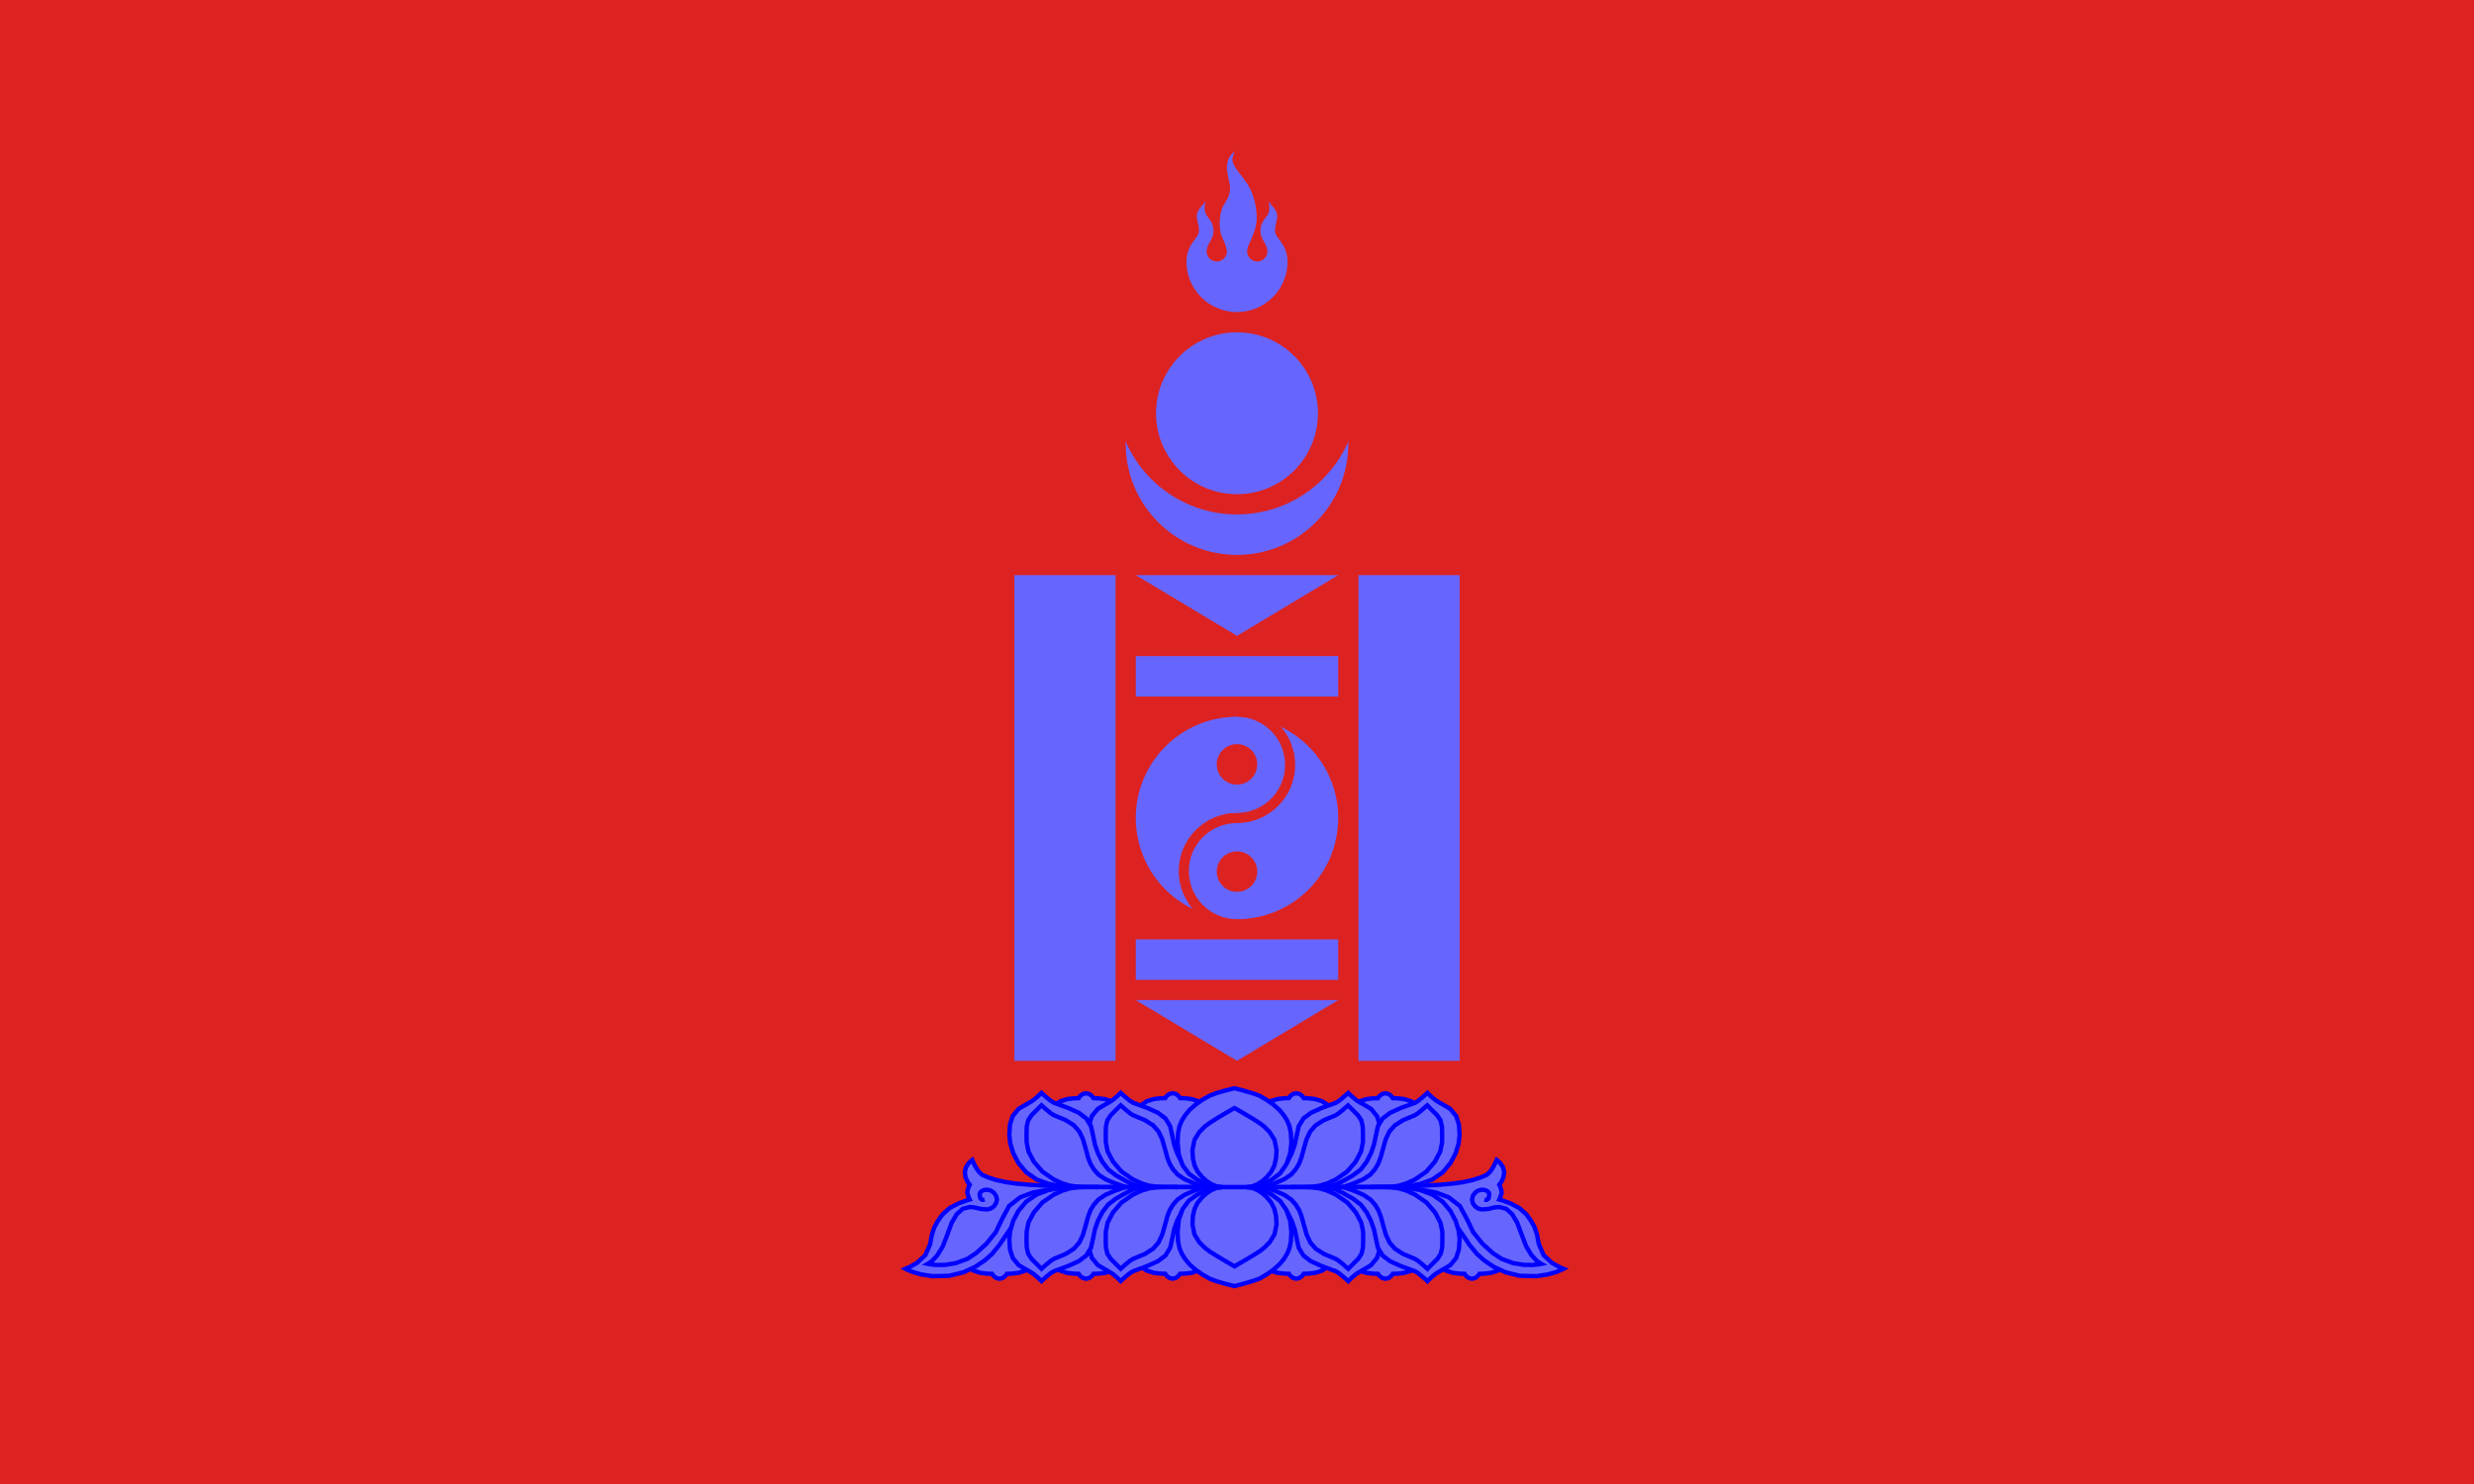 <?xml version="1.0" encoding="UTF-8" standalone="no"?>
<svg
   xmlns:rdf="http://www.w3.org/1999/02/22-rdf-syntax-ns#"
   xmlns:svg="http://www.w3.org/2000/svg"
   xmlns="http://www.w3.org/2000/svg"
   version="1.0"
   x="0"
   y="0"
   width="500"
   height="300"
   >
  <rect
	 width="500"
	 height="300"
	 x="0,0"
	 y="0,0"
	 style="fill:#dd2222;stroke:none;"
	 />
<!-- soyombo -->
<g transform="translate(175,10)">
<g transform="scale(0.75)">
  <rect
	 width="27.273"
	 height="130.909"
	 x="40"
	 y="141.692"
	 style="fill:#6666ff;stroke:none;"
	 />
  <rect
	 width="27.273"
	 height="130.909"
	 x="132.727"
	 y="141.692"
	 style="fill:#6666ff;stroke:none;"
	 />
  <path
	 d="M 72.727,256.237 L 127.273,256.237 L 100,272.601 L 72.727,256.237 z "
	 style="fill:#6666ff;stroke:none;"
	 />
  <path
	 d="M 72.727,141.692 L 127.273,141.692 L 100,158.056 L 72.727,141.692 z "
	 style="fill:#6666ff;stroke:none;"
	 />
  <rect
	 width="54.545"
	 height="10.909"
	 x="72.727"
	 y="239.874"
	 style="fill:#6666ff;stroke:none;"
	 />
  <rect
	 width="54.545"
	 height="10.909"
	 x="72.727"
	 y="163.51"
	 style="fill:#6666ff;stroke:none;"
	 />
  <path
	 d="M 127.272,207.148 C 127.272,222.21 115.062,234.421 100,234.421 C 84.937,234.421 72.727,222.21
	 72.727,207.148 C 72.727,192.086 84.937,179.876 100,179.876 C 115.062,179.876 127.272,192.086 127.272,207.148 z
	 "
	 style="fill:#6666ff;stroke:none;"
	 />
  <path
	 d="M 100,237.146 C 91.334,237.153 84.306,230.13 84.306,221.464 C 84.306,212.799 91.334,205.776 100,205.783 L
	 100,221.464 L 100,237.146 z "
	 style="fill:#dd2222;stroke:none;"
	 />
  <path
	 d="M 112.927,221.465 C 112.927,228.619 107.127,234.419 99.973,234.419 C 92.818,234.419 87.018,228.619
	 87.018,221.465 C 87.018,214.31 92.818,208.51 99.973,208.51 C 107.127,208.51 112.927,214.31 112.927,221.465 z
	 "
	 style="fill:#6666ff;stroke:none;"
	 />
  <path
	 d="M 100,177.148 C 108.656,177.155 115.669,184.174 115.669,192.829 C 115.669,201.485 108.656,208.504 100,208.511
	 L 100,192.829 L 100,177.148 z "
	 style="fill:#dd2222;stroke:none;"
	 />
  <path
	 d="M 112.954,192.829 C 112.954,199.984 107.154,205.784 100,205.784 C 92.845,205.784 87.045,199.984
	 87.045,192.829 C 87.045,185.675 92.845,179.875 100,179.875 C 107.154,179.875 112.954,185.675 112.954,192.829 z
	 "
	 style="fill:#6666ff;stroke:none;"
	 />
  <path
	 d="M 105.454,221.602 C 105.454,224.614 103.012,227.056 100,227.056 C 96.987,227.056 94.545,224.614
	 94.545,221.602 C 94.545,218.589 96.987,216.147 100,216.147 C 103.012,216.147 105.454,218.589 105.454,221.602 z "
	 style="fill:#dd2222;stroke:none;"
	 />
  <path
	 d="M 105.454,192.692 C 105.454,195.705 103.012,198.147 100,198.147 C 96.987,198.147 94.545,195.705
	 94.545,192.692 C 94.545,189.68 96.987,187.238 100,187.238 C 103.012,187.238 105.454,189.68 105.454,192.692 z "
	 style="fill:#dd2222;stroke:none;"
	 />
  <path
	 d="M 130,106.238 C 130,122.807 116.569,136.238 100,136.238 C 83.432,136.238 70,122.807 70,106.238 C
	 70,89.67 83.432,76.238 100,76.238 C 116.569,76.238 130,89.67 130,106.238 z "
	 style="fill:#6666ff;stroke:none;"
	 />
  <path
	 d="M 132.727,92.601 C 132.727,110.676 118.075,125.329 100,125.329 C 81.925,125.329 67.273,110.676
	 67.273,92.601 C 67.273,74.527 81.925,59.874 100,59.874 C 118.075,59.874 132.727,74.527 132.727,92.601 z
	 "
	 style="fill:#dd2222;stroke:none;"
	 />
  <path
	 d="M 121.818,98.057 C 121.818,110.107 112.05,119.875 100,119.875 C 87.95,119.875 78.182,110.107
	 78.182,98.057 C 78.182,86.007 87.95,76.239 100,76.239 C 112.05,76.239 121.818,86.007 121.818,98.057 z
	 "
	 style="fill:#6666ff;stroke:none;"
	 />
  <path
	 style="fill:#6666ff;stroke:none;"
	 d="M 99.469 27.438 C 95.32 30.448 98.43 35.293 98.125 37.875 C 97.796 40.661 96.409 41.224 95.781 43.5 C 94.985
	 46.387 95.378 49.377 95.969 50.562 C 96.506 51.639 96.901 52.58 97.094 53.406 C 97.109 53.471 97.144 53.53
	 97.156 53.594 C 97.161 53.608 97.152 53.642 97.156 53.656 C 97.158 53.664 97.155 53.68 97.156 53.688 C
	 97.162 53.709 97.182 53.728 97.188 53.75 C 97.199 53.794 97.21 53.831 97.219 53.875 C 97.221 53.886 97.217
	 53.895 97.219 53.906 C 97.22 53.919 97.217 53.925 97.219 53.938 C 97.22 53.946 97.217 53.96 97.219 53.969 C
	 97.244 54.117 97.281 54.251 97.281 54.406 C 97.282 55.913 96.038 57.156 94.531 57.156 C 93.024 57.156
	 91.811 55.913 91.812 54.406 C 91.812 54.383 91.812 54.367 91.812 54.344 C 91.813 54.32 91.811 54.305 91.812
	 54.281 C 91.814 54.256 91.842 54.244 91.844 54.219 C 91.844 54.212 91.843 54.194 91.844 54.188 C 91.845
	 54.173 91.843 54.14 91.844 54.125 C 91.845 54.114 91.842 54.105 91.844 54.094 C 91.845 54.079 91.842 54.077
	 91.844 54.062 C 91.847 54.04 91.84 54.023 91.844 54 C 91.849 53.957 91.868 53.918 91.875 53.875 C 91.877
	 53.864 91.873 53.855 91.875 53.844 C 91.876 53.837 91.874 53.82 91.875 53.812 C 91.877 53.804 91.873 53.79
	 91.875 53.781 C 91.878 53.767 91.903 53.764 91.906 53.75 C 91.909 53.739 91.903 53.73 91.906 53.719 C 91.913
	 53.69 91.93 53.653 91.938 53.625 C 91.939 53.619 91.936 53.6 91.938 53.594 C 91.943 53.573 91.963 53.552
	 91.969 53.531 C 91.975 53.51 91.962 53.458 91.969 53.438 C 92.405 52.026 93.692 50.755 93.688 48.906 C
	 93.682 46.46 92.029 45.231 91.656 44.469 C 91.394 43.931 90.963 42.423 91.594 40.906 C 90.441 42.325
	 89.149 43.41 89.156 44.969 C 89.162 46.133 89.811 47.304 89.75 49 C 89.679 50.968 86.492 52.228 86.375 57.156
	 C 86.375 64.687 92.469 70.781 100 70.781 C 107.531 70.781 113.625 64.687 113.625 57.156 C 113.508 52.228 110.321
	 50.968 110.25 49 C 110.189 47.304 110.838 46.133 110.844 44.969 C 110.851 43.41 109.559 42.325 108.406 40.906 C
	 109.037 42.423 108.606 43.931 108.344 44.469 C 107.971 45.231 106.318 46.46 106.312 48.906 C 106.308 50.755
	 107.595 52.026 108.031 53.438 C 108.034 53.446 108.028 53.46 108.031 53.469 C 108.033 53.476 108.029 53.493
	 108.031 53.5 C 108.035 53.511 108.028 53.521 108.031 53.531 C 108.037 53.552 108.057 53.573 108.062 53.594 C 108.074
	 53.636 108.084 53.676 108.094 53.719 C 108.108 53.773 108.114 53.819 108.125 53.875 C 108.13 53.904 108.152
	 53.94 108.156 53.969 C 108.165 54.023 108.151 54.07 108.156 54.125 C 108.158 54.154 108.155 54.189 108.156
	 54.219 C 108.158 54.244 108.186 54.256 108.188 54.281 C 108.188 54.289 108.187 54.305 108.188 54.312 C 108.188
	 54.324 108.187 54.332 108.188 54.344 C 108.188 54.367 108.188 54.383 108.188 54.406 C 108.189 55.913 106.976
	 57.156 105.469 57.156 C 104.291 57.156 103.288 56.389 102.906 55.344 C 102.903 55.335 102.909 55.321 102.906
	 55.312 C 102.805 55.027 102.719 54.727 102.719 54.406 C 102.719 54.241 102.753 54.094 102.781 53.938 C 102.785
	 53.915 102.777 53.897 102.781 53.875 C 102.788 53.839 102.804 53.816 102.812 53.781 C 102.818 53.753 102.838
	 53.715 102.844 53.688 C 102.85 53.666 102.837 53.615 102.844 53.594 C 102.85 53.566 102.868 53.559 102.875
	 53.531 C 102.886 53.5 102.894 53.469 102.906 53.438 C 102.909 53.428 102.904 53.415 102.906 53.406 C 103.167
	 52.429 103.723 51.534 103.969 50.875 C 104.411 49.688 105.328 47.737 105.312 45.25 C 105.301 43.371 104.861 39.165
	 102.562 35.906 C 100.724 33.299 99.534 32.181 98.906 30.5 C 98.586 29.643 98.84 28.538 99.469 27.438 z "
	 />
</g>
</g>
<!-- lotos -->
<g transform="translate(183,220)">
<g transform="scale(0.011)">

<g style="stroke:#0000ff;stroke-width:80;">
 <g style="fill:#6666ff">
  <polygon points="10545,2183 10592,2296 10705,2567 10839,2889 10952,3160 11000,3274 10884,3352 10756,3393 10636,3407 10545,3410 10536,3424 10510,3455
  10468,3486 10409,3501 10349,3486 10306,3455 10280,3424 10272,3410 10181,3407 10061,3393 9933,3352 9818,3274 9865,3160 9977,2889 10112,2567
  10224,2296 10272,2183 10545,2183"/>
  <polygon points="1863,2183 1910,2296 2023,2567 2157,2889 2270,3160 2318,3274 2202,3352 2074,3393 1954,3407 1863,3410 1854,3424 1828,3455 1786,3486
  1727,3501 1667,3486 1624,3455 1598,3424 1590,3410 1499,3407 1379,3393 1251,3352 1136,3274 1183,3160 1295,2889 1430,2567 1542,2296 1590,2183
  1863,2183"/>
  <polygon points="2272,1773 2042,1753 1843,1725 1672,1687 1528,1642 1409,1591 1343,1529 1284,1438 1242,1354 1227,1318 1205,1334 1158,1380 1111,1452
  1090,1545 1104,1638 1135,1710 1166,1756 1181,1773 1173,1787 1158,1824 1143,1868 1136,1909 1143,1949 1158,1993 1173,2030 1181,2045 1122,2062
  982,2113 816,2198 681,2318 593,2441 530,2556 486,2689 454,2864 364,3069 210,3210 64,3291 0,3318 33,3335 131,3376 288,3421 500,3454 805,3446
  1066,3382 1284,3280 1459,3161 1590,3045 1726,2878 1865,2672 2015,2460 2181,2273 2348,2153 2572,2031 2799,1923 2974,1847 3045,1818 2272,1773"/>
 </g>
 <g style="fill:none">
  <polyline points="2772,1864 2576,1873 2342,1915 2106,2005 1903,2164 1772,2409 1659,2644 1487,2858 1298,3029 1136,3136 920,3215 722,3246 560,3247
  449,3235 409,3227 433,3213 497,3165 585,3069 682,2913 772,2682 850,2470 943,2313 1053,2215 1181,2182 1262,2189 1323,2204 1392,2219 1500,2227
  1566,2211 1624,2170 1665,2111 1681,2045 1665,1978 1624,1920 1566,1879 1500,1864 1440,1871 1397,1892 1371,1920 1363,1954 1377,2025 1408,2050
  1439,2049 1454,2045" style="fill:none"/>
 </g>
 <g style="fill:#6666ff">
  <polygon points="9818,1773 10047,1753 10246,1725 10417,1687 10561,1642 10681,1591 10746,1529 10805,1438 10847,1354 10863,1318 10884,1334 10931,1380
  10978,1452 11000,1545 10985,1638 10954,1710 10923,1756 10909,1773 10916,1787 10931,1824 10946,1868 10954,1909 10946,1949 10931,1993 10916,2030
  10909,2045 10968,2062 11108,2113 11273,2198 11409,2318 11496,2441 11559,2556 11603,2689 11636,2864 11725,3069 11879,3210 12025,3291 12090,3318
  12056,3335 11958,3376 11801,3421 11590,3454 11284,3446 11023,3382 10805,3280 10630,3161 10500,3045 10363,2878 10224,2672 10074,2460 9909,2273
  9741,2153 9517,2031 9290,1923 9115,1847 9045,1818 9818,1773"/>
 </g>
 <g style="fill:none">
  <polyline points="9318,1864 9513,1873 9747,1915 9983,2005 10186,2164 10318,2409 10430,2644 10602,2858 10791,3029 10954,3136 11169,3215 11367,3246
  11529,3247 11640,3235 11681,3227 11656,3213 11592,3165 11504,3069 11407,2913 11318,2682 11239,2470 11146,2313 11036,2215 10909,2182 10827,2189
  10766,2204 10697,2219 10590,2227 10523,2211 10465,2170 10424,2111 10409,2045 10424,1978 10465,1920 10523,1879 10590,1864 10649,1871 10692,1892
  10718,1920 10727,1954 10712,2025 10681,2050 10650,2049 10636,2045" style="fill:none"/>
 </g>
 <g style="fill:#6666ff">
  <polygon points="5045,1409 5092,1295 5205,1024 5339,702 5452,431 5500,318 5384,239 5256,199 5136,184 5045,182 5036,167 5010,136 4968,105 4909,91
  4849,105 4806,136 4780,167 4772,182 4681,184 4561,199 4433,239 4318,318 4365,431 4477,702 4612,1024 4724,1295 4772,1409 5045,1409"/>
  <polygon points="7317,1409 7364,1295 7477,1024 7611,702 7724,431 7772,318 7656,239 7528,199 7408,184 7317,182 7308,167 7282,136 7240,105 7181,91
  7121,105 7078,136 7052,167 7044,182 6953,184 6833,199 6705,239 6590,318 6637,431 6749,702 6884,1024 6996,1295 7044,1409 7317,1409"/>
  <polygon points="5045,2182 5092,2295 5205,2566 5339,2888 5452,3159 5500,3273 5384,3351 5256,3392 5136,3406 5045,3409 5036,3423 5010,3454 4968,3485
  4909,3500 4849,3485 4806,3454 4780,3423 4772,3409 4681,3406 4561,3392 4433,3351 4318,3273 4365,3159 4477,2888 4612,2566 4724,2295 4772,2182
  5045,2182"/>
  <polygon points="7317,2182 7364,2295 7477,2566 7611,2888 7724,3159 7772,3273 7656,3351 7528,3392 7408,3406 7317,3409 7308,3423 7282,3454 7240,3485
  7181,3500 7121,3485 7078,3454 7052,3423 7044,3409 6953,3406 6833,3392 6705,3351 6590,3273 6637,3159 6749,2888 6884,2566 6996,2295 7044,2182
  7317,2182"/>
  <polygon points="3454,1410 3501,1296 3614,1025 3748,703 3861,432 3909,319 3793,240 3665,200 3545,185 3454,183 3445,168 3419,137 3377,106 3318,92
  3258,106 3215,137 3189,168 3181,183 3090,185 2970,200 2842,240 2727,319 2774,432 2886,703 3021,1025 3133,1296 3181,1410 3454,1410"/>
  <polygon points="3454,2183 3501,2296 3614,2567 3748,2889 3861,3160 3909,3274 3793,3352 3665,3393 3545,3407 3454,3410 3445,3424 3419,3455 3377,3486
  3318,3501 3258,3486 3215,3455 3189,3424 3181,3410 3090,3407 2970,3393 2842,3352 2727,3274 2774,3160 2886,2889 3021,2567 3133,2296 3181,2183
  3454,2183"/>
  <polygon points="5136,1817 4845,1814 4572,1814 4317,1829 4081,1872 3863,1953 3671,2086 3530,2254 3434,2438 3380,2617 3363,2772 3375,2960 3425,3118
  3535,3251 3727,3363 3801,3407 3875,3468 3931,3521 3954,3544 3981,3518 4046,3461 4121,3400 4181,3363 4444,3266 4640,3177 4776,3074 4863,2931
  4909,2726 4935,2596 4990,2437 5073,2275 5181,2135 5323,2027 5505,1925 5660,1847 5727,1817 5136,1817"/>
 </g>
 <g style="fill:none">
  <polyline points="5000,1818 4778,1817 4612,1822 4475,1840 4340,1881 4181,1954 3970,2099 3813,2281 3714,2469 3681,2636 3679,2794 3683,2928 3709,3041
  3772,3136 3819,3183 3880,3244 3932,3296 3954,3318 3982,3292 4049,3233 4124,3172 4181,3136 4400,3044 4549,2949 4649,2835 4717,2690 4772,2500
  4811,2353 4855,2240 4914,2142 5000,2045 5127,1959 5294,1887 5438,1836 5500,1818" style="fill:none"/>
 </g>
 <g style="fill:#6666ff">
  <polygon points="5136,1812 4845,1814 4572,1814 4317,1799 4081,1756 3863,1676 3671,1542 3530,1374 3434,1190 3380,1011 3363,857 3375,668 3425,510
  3535,377 3727,266 3801,221 3875,160 3931,107 3954,85 3981,110 4046,167 4121,228 4181,266 4444,362 4640,451 4776,554 4863,697 4909,903 4935,1032
  4990,1191 5073,1353 5181,1494 5323,1601 5505,1704 5660,1781 5727,1812 5136,1812"/>
 </g>
 <g style="fill:none">
  <polyline points="5000,1813 4778,1813 4612,1808 4475,1790 4340,1749 4181,1677 3970,1531 3813,1349 3714,1161 3681,995 3679,836 3683,702 3709,589
  3772,495 3819,447 3880,386 3932,334 3954,313 3982,338 4049,397 4124,458 4181,495 4400,586 4549,681 4649,795 4717,940 4772,1131 4811,1277 4855,1390
  4914,1488 5000,1586 5127,1671 5294,1743 5438,1794 5500,1813" style="fill:none"/>
 </g>
 <g style="fill:#6666ff">
  <polygon points="8954,1410 9001,1296 9114,1025 9248,703 9361,432 9409,319 9293,240 9165,200 9045,185 8954,183 8945,168 8919,137 8877,106 8818,92
  8758,106 8715,137 8689,168 8681,183 8590,185 8470,200 8342,240 8227,319 8274,432 8386,703 8521,1025 8633,1296 8681,1410 8954,1410"/>
  <polygon points="8954,2183 9001,2296 9114,2567 9248,2889 9361,3160 9409,3274 9293,3352 9165,3393 9045,3407 8954,3410 8945,3424 8919,3455 8877,3486
  8818,3501 8758,3486 8715,3455 8689,3424 8681,3410 8590,3407 8470,3393 8342,3352 8227,3274 8274,3160 8386,2889 8521,2567 8633,2296 8681,2183
  8954,2183"/>
  <polygon points="6953,1818 7243,1815 7516,1815 7771,1830 8007,1873 8226,1954 8417,2087 8558,2255 8654,2439 8708,2618 8726,2773 8713,2961 8663,3119
  8553,3252 8362,3364 8287,3408 8214,3469 8157,3522 8135,3545 8107,3519 8042,3462 7967,3401 7908,3364 7644,3267 7448,3178 7312,3075 7225,2932
  7180,2727 7153,2597 7098,2438 7015,2276 6908,2136 6765,2028 6584,1926 6428,1848 6362,1818 6953,1818"/>
 </g>
 <g style="fill:none">
  <polyline points="7089,1819 7310,1818 7476,1823 7613,1841 7748,1882 7908,1955 8118,2100 8275,2282 8374,2470 8408,2637 8409,2795 8405,2929 8379,3042
  8317,3137 8269,3184 8208,3245 8156,3297 8135,3319 8106,3293 8039,3234 7964,3173 7908,3137 7689,3045 7539,2950 7439,2836 7371,2691 7317,2501
  7277,2354 7233,2241 7174,2143 7089,2046 6961,1960 6794,1888 6650,1837 6589,1819" style="fill:none"/>
 </g>
 <g style="fill:#6666ff">
  <polygon points="6953,1813 7243,1815 7516,1815 7771,1800 8007,1757 8226,1677 8417,1543 8558,1375 8654,1191 8708,1012 8726,858 8713,669 8663,511
  8553,378 8362,267 8287,222 8214,161 8157,108 8135,86 8107,111 8042,168 7967,229 7908,267 7644,363 7448,452 7312,555 7225,698 7180,904 7153,1033
  7098,1192 7015,1354 6908,1495 6765,1602 6584,1705 6428,1782 6362,1813 6953,1813"/>
 </g>
 <g style="fill:none">
  <polyline points="7085,1814 7306,1814 7472,1809 7609,1791 7744,1750 7904,1678 8114,1532 8271,1350 8370,1162 8404,996 8405,837 8401,703 8375,590
  8313,496 8265,448 8204,387 8152,335 8131,314 8102,339 8035,398 7960,459 7904,496 7685,587 7535,682 7435,796 7367,941 7313,1132 7273,1278 7229,1391
  7170,1489 7085,1587 6957,1672 6790,1744 6646,1795 6585,1814" style="fill:none"/>
 </g>
 <g style="fill:#6666ff">
  <polygon points="6272,1818 6394,1809 6499,1784 6604,1741 6727,1682 6883,1564 6997,1399 7066,1205 7090,1000 7081,825 7055,698 7013,596 6954,500
  6870,398 6760,301 6634,212 6500,136 6390,95 6238,51 6103,14 6045,0 5989,13 5860,46 5709,90 5590,136 5455,212 5329,301 5219,398 5136,500 5076,596
  5034,697 5008,825 5000,1000 5023,1224 5092,1416 5206,1570 5363,1682 5485,1741 5590,1784 5695,1809 5818,1818 6272,1818"/>
 </g>
 <g style="fill:none">
  <polyline points="6272,1818 6375,1802 6472,1761 6560,1702 6636,1636 6719,1534 6776,1422 6807,1291 6818,1136 6780,950 6690,804 6585,699 6500,636
  6371,554 6221,465 6096,392 6045,363 5993,392 5868,465 5718,554 5590,636 5504,699 5399,804 5309,950 5272,1136 5281,1290 5312,1420 5368,1532
  5454,1636 5529,1702 5616,1761 5714,1802 5818,1818" style="fill:none"/>
 </g>
 <g style="fill:#6666ff">
  <polygon points="6272,1818 6394,1826 6499,1851 6604,1894 6727,1954 6883,2071 6997,2236 7066,2430 7090,2636 7081,2810 7055,2937 7013,3039 6954,3136
  6870,3237 6760,3334 6634,3423 6500,3500 6390,3540 6238,3584 6103,3621 6045,3636 5989,3622 5860,3589 5709,3545 5590,3500 5455,3423 5329,3334
  5219,3237 5136,3136 5076,3039 5034,2938 5008,2810 5000,2636 5023,2411 5092,2220 5206,2065 5363,1954 5485,1894 5590,1851 5695,1826 5818,1818
  6272,1818"/>
 </g>
 <g style="fill:none">
  <polyline points="6272,1818 6375,1833 6472,1874 6560,1933 6636,2000 6719,2101 6776,2213 6807,2344 6818,2500 6780,2685 6690,2831 6585,2936 6500,3000
  6371,3081 6221,3170 6096,3243 6045,3273 5993,3243 5868,3170 5718,3081 5590,3000 5504,2936 5399,2831 5309,2685 5272,2500 5281,2345 5312,2215
  5368,2103 5454,2000 5529,1933 5616,1874 5714,1833 5818,1818" style="fill:none"/>
 </g>
 <g style="fill:#6666ff">
  <polygon points="3681,1817 3390,1814 3117,1814 2862,1829 2626,1872 2408,1953 2216,2086 2075,2254 1979,2438 1925,2617 1908,2772 1920,2960 1970,3118
  2080,3251 2272,3363 2346,3407 2420,3468 2476,3521 2499,3544 2526,3518 2591,3461 2666,3400 2726,3363 2989,3266 3185,3177 3321,3074 3408,2931
  3454,2726 3480,2596 3535,2437 3618,2275 3726,2135 3868,2027 4050,1925 4205,1847 4272,1817 3681,1817"/>
 </g>
 <g style="fill:none">
  <polyline points="3545,1818 3323,1817 3157,1822 3020,1840 2885,1881 2726,1954 2515,2099 2358,2281 2259,2469 2226,2636 2224,2794 2228,2928 2254,3041
  2317,3136 2364,3183 2425,3244 2477,3296 2499,3318 2527,3292 2594,3233 2669,3172 2726,3136 2945,3044 3094,2949 3194,2835 3262,2690 3317,2500
  3356,2353 3400,2240 3459,2142 3545,2045 3672,1959 3839,1887 3983,1836 4045,1818" style="fill:none"/>
 </g>
 <g style="fill:#6666ff">
  <polygon points="3681,1812 3390,1814 3117,1814 2862,1799 2626,1756 2408,1676 2216,1542 2075,1374 1979,1190 1925,1011 1908,857 1920,668 1970,510
  2080,377 2272,266 2346,221 2420,160 2476,107 2499,85 2526,110 2591,167 2666,228 2726,266 2989,362 3185,451 3321,554 3408,697 3454,903 3480,1032
  3535,1191 3618,1353 3726,1494 3868,1601 4050,1704 4205,1781 4272,1812 3681,1812"/>
 </g>
 <g style="fill:none">
  <polyline points="3545,1813 3323,1813 3158,1808 3020,1790 2885,1749 2726,1677 2515,1531 2358,1349 2259,1161 2226,995 2224,836 2228,702 2254,589
  2317,495 2364,447 2425,386 2477,334 2499,313 2527,338 2594,397 2669,458 2726,495 2945,586 3094,681 3194,795 3262,940 3317,1131 3356,1277 3400,1390
  3459,1488 3545,1586 3672,1671 3839,1743 3983,1794 4045,1813" style="fill:none"/>
 </g>
 <g style="fill:#6666ff">
  <polygon points="8408,1813 8698,1815 8971,1815 9226,1800 9462,1757 9681,1677 9872,1543 10013,1375 10109,1191 10163,1012 10181,858 10168,669
  10118,511 10008,378 9817,267 9742,222 9669,161 9612,108 9590,86 9562,111 9497,168 9422,229 9363,267 9099,363 8903,452 8767,555 8680,698 8635,904
  8608,1033 8553,1192 8470,1354 8363,1495 8220,1602 8039,1705 7883,1782 7817,1813 8408,1813"/>
 </g>
 <g style="fill:none">
  <polyline points="8540,1814 8761,1814 8927,1809 9064,1791 9199,1750 9359,1678 9569,1532 9726,1350 9825,1162 9859,996 9860,837 9856,703 9830,590
  9768,496 9720,448 9659,387 9607,335 9586,314 9557,339 9490,398 9415,459 9359,496 9140,587 8990,682 8890,796 8822,941 8768,1132 8728,1278 8684,1391
  8625,1489 8540,1587 8412,1672 8245,1744 8101,1795 8040,1814" style="fill:none"/>
 </g>
 <g style="fill:#6666ff">
  <polygon points="8408,1818 8698,1815 8971,1815 9226,1830 9462,1873 9681,1954 9872,2087 10013,2255 10109,2439 10163,2618 10181,2773 10168,2961
  10118,3119 10008,3252 9817,3364 9742,3408 9669,3469 9612,3522 9590,3545 9562,3519 9497,3462 9422,3401 9363,3364 9099,3267 8903,3178 8767,3075
  8680,2932 8635,2727 8608,2597 8553,2438 8470,2276 8363,2136 8220,2028 8039,1926 7883,1848 7817,1818 8408,1818"/>
 </g>
 <g style="fill:none">
  <polyline points="8544,1819 8765,1818 8931,1823 9068,1841 9203,1882 9363,1955 9573,2100 9730,2282 9829,2470 9863,2637 9864,2795 9860,2929 9834,3042
  9772,3137 9724,3184 9663,3245 9611,3297 9590,3319 9561,3293 9494,3234 9419,3173 9363,3137 9144,3045 8994,2950 8894,2836 8826,2691 8772,2501
  8732,2354 8688,2241 8629,2143 8544,2046 8416,1960 8249,1888 8105,1837 8044,1819" style="fill:none"/>
 </g>
</g>

</g>
</g>
</svg>

